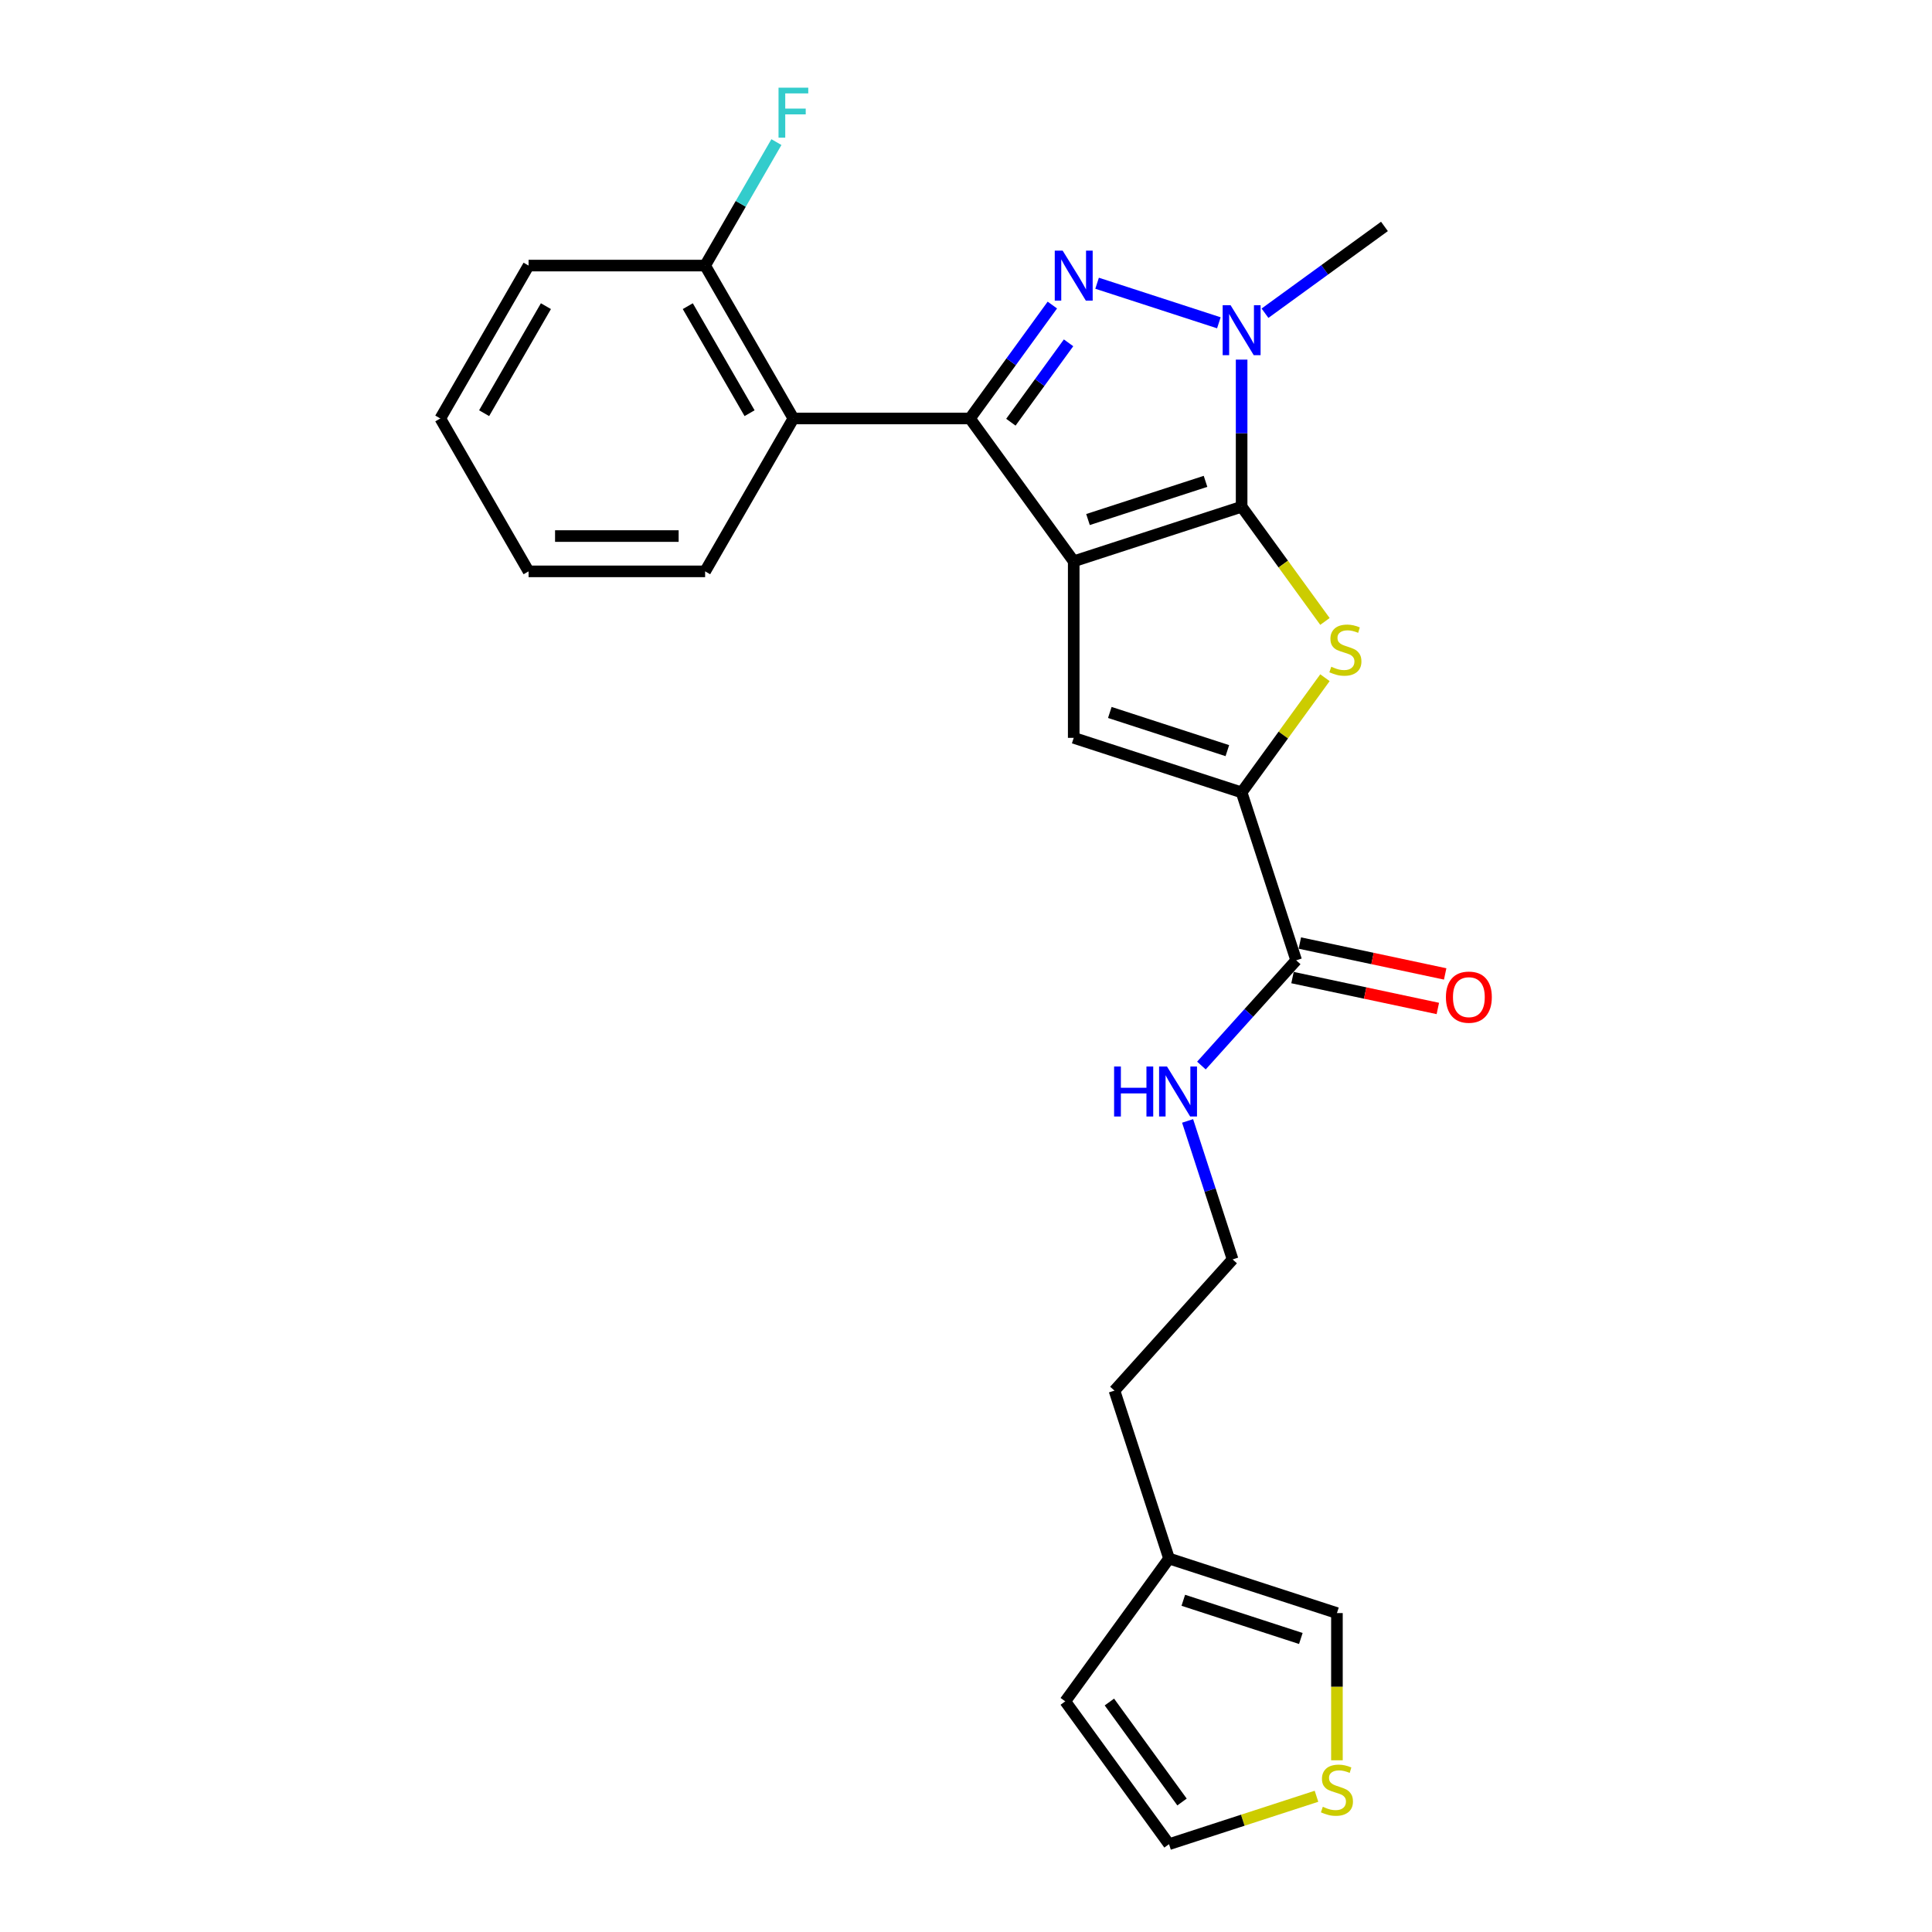<?xml version='1.0' encoding='iso-8859-1'?>
<svg version='1.1' baseProfile='full'
              xmlns='http://www.w3.org/2000/svg'
                      xmlns:rdkit='http://www.rdkit.org/xml'
                      xmlns:xlink='http://www.w3.org/1999/xlink'
                  xml:space='preserve'
width='1000px' height='1000px' viewBox='0 0 1000 1000'>
<!-- END OF HEADER -->
<rect style='opacity:1.0;fill:#FFFFFF;stroke:none' width='1000' height='1000' x='0' y='0'> </rect>
<path class='bond-0' d='M 555.754,290.529 L 642.662,262.29' style='fill:none;fill-rule:evenodd;stroke:#000000;stroke-width:6px;stroke-linecap:butt;stroke-linejoin:miter;stroke-opacity:1' />
<path class='bond-0' d='M 563.143,268.911 L 623.978,249.145' style='fill:none;fill-rule:evenodd;stroke:#000000;stroke-width:6px;stroke-linecap:butt;stroke-linejoin:miter;stroke-opacity:1' />
<path class='bond-1' d='M 555.754,290.529 L 502.042,216.6' style='fill:none;fill-rule:evenodd;stroke:#000000;stroke-width:6px;stroke-linecap:butt;stroke-linejoin:miter;stroke-opacity:1' />
<path class='bond-5' d='M 555.754,290.529 L 555.754,381.909' style='fill:none;fill-rule:evenodd;stroke:#000000;stroke-width:6px;stroke-linecap:butt;stroke-linejoin:miter;stroke-opacity:1' />
<path class='bond-3' d='M 642.662,262.29 L 642.662,224.212' style='fill:none;fill-rule:evenodd;stroke:#000000;stroke-width:6px;stroke-linecap:butt;stroke-linejoin:miter;stroke-opacity:1' />
<path class='bond-3' d='M 642.662,224.212 L 642.662,186.134' style='fill:none;fill-rule:evenodd;stroke:#0000FF;stroke-width:6px;stroke-linecap:butt;stroke-linejoin:miter;stroke-opacity:1' />
<path class='bond-4' d='M 642.662,262.29 L 664.227,291.972' style='fill:none;fill-rule:evenodd;stroke:#000000;stroke-width:6px;stroke-linecap:butt;stroke-linejoin:miter;stroke-opacity:1' />
<path class='bond-4' d='M 664.227,291.972 L 685.792,321.654' style='fill:none;fill-rule:evenodd;stroke:#CCCC00;stroke-width:6px;stroke-linecap:butt;stroke-linejoin:miter;stroke-opacity:1' />
<path class='bond-2' d='M 502.042,216.6 L 523.367,187.248' style='fill:none;fill-rule:evenodd;stroke:#000000;stroke-width:6px;stroke-linecap:butt;stroke-linejoin:miter;stroke-opacity:1' />
<path class='bond-2' d='M 523.367,187.248 L 544.693,157.896' style='fill:none;fill-rule:evenodd;stroke:#0000FF;stroke-width:6px;stroke-linecap:butt;stroke-linejoin:miter;stroke-opacity:1' />
<path class='bond-2' d='M 523.225,218.537 L 538.153,197.991' style='fill:none;fill-rule:evenodd;stroke:#000000;stroke-width:6px;stroke-linecap:butt;stroke-linejoin:miter;stroke-opacity:1' />
<path class='bond-2' d='M 538.153,197.991 L 553.081,177.444' style='fill:none;fill-rule:evenodd;stroke:#0000FF;stroke-width:6px;stroke-linecap:butt;stroke-linejoin:miter;stroke-opacity:1' />
<path class='bond-7' d='M 502.042,216.6 L 410.661,216.6' style='fill:none;fill-rule:evenodd;stroke:#000000;stroke-width:6px;stroke-linecap:butt;stroke-linejoin:miter;stroke-opacity:1' />
<path class='bond-26' d='M 567.853,146.603 L 630.881,167.082' style='fill:none;fill-rule:evenodd;stroke:#0000FF;stroke-width:6px;stroke-linecap:butt;stroke-linejoin:miter;stroke-opacity:1' />
<path class='bond-17' d='M 654.761,162.12 L 685.675,139.659' style='fill:none;fill-rule:evenodd;stroke:#0000FF;stroke-width:6px;stroke-linecap:butt;stroke-linejoin:miter;stroke-opacity:1' />
<path class='bond-17' d='M 685.675,139.659 L 716.59,117.198' style='fill:none;fill-rule:evenodd;stroke:#000000;stroke-width:6px;stroke-linecap:butt;stroke-linejoin:miter;stroke-opacity:1' />
<path class='bond-25' d='M 685.792,350.783 L 664.227,380.465' style='fill:none;fill-rule:evenodd;stroke:#CCCC00;stroke-width:6px;stroke-linecap:butt;stroke-linejoin:miter;stroke-opacity:1' />
<path class='bond-25' d='M 664.227,380.465 L 642.662,410.147' style='fill:none;fill-rule:evenodd;stroke:#000000;stroke-width:6px;stroke-linecap:butt;stroke-linejoin:miter;stroke-opacity:1' />
<path class='bond-6' d='M 555.754,381.909 L 642.662,410.147' style='fill:none;fill-rule:evenodd;stroke:#000000;stroke-width:6px;stroke-linecap:butt;stroke-linejoin:miter;stroke-opacity:1' />
<path class='bond-6' d='M 574.438,368.763 L 635.273,388.53' style='fill:none;fill-rule:evenodd;stroke:#000000;stroke-width:6px;stroke-linecap:butt;stroke-linejoin:miter;stroke-opacity:1' />
<path class='bond-8' d='M 642.662,410.147 L 670.9,497.055' style='fill:none;fill-rule:evenodd;stroke:#000000;stroke-width:6px;stroke-linecap:butt;stroke-linejoin:miter;stroke-opacity:1' />
<path class='bond-11' d='M 410.661,216.6 L 364.971,137.463' style='fill:none;fill-rule:evenodd;stroke:#000000;stroke-width:6px;stroke-linecap:butt;stroke-linejoin:miter;stroke-opacity:1' />
<path class='bond-11' d='M 387.98,213.868 L 355.997,158.471' style='fill:none;fill-rule:evenodd;stroke:#000000;stroke-width:6px;stroke-linecap:butt;stroke-linejoin:miter;stroke-opacity:1' />
<path class='bond-19' d='M 410.661,216.6 L 364.971,295.738' style='fill:none;fill-rule:evenodd;stroke:#000000;stroke-width:6px;stroke-linecap:butt;stroke-linejoin:miter;stroke-opacity:1' />
<path class='bond-14' d='M 669,505.993 L 706.61,513.988' style='fill:none;fill-rule:evenodd;stroke:#000000;stroke-width:6px;stroke-linecap:butt;stroke-linejoin:miter;stroke-opacity:1' />
<path class='bond-14' d='M 706.61,513.988 L 744.22,521.982' style='fill:none;fill-rule:evenodd;stroke:#FF0000;stroke-width:6px;stroke-linecap:butt;stroke-linejoin:miter;stroke-opacity:1' />
<path class='bond-14' d='M 672.8,488.117 L 710.41,496.111' style='fill:none;fill-rule:evenodd;stroke:#000000;stroke-width:6px;stroke-linecap:butt;stroke-linejoin:miter;stroke-opacity:1' />
<path class='bond-14' d='M 710.41,496.111 L 748.02,504.105' style='fill:none;fill-rule:evenodd;stroke:#FF0000;stroke-width:6px;stroke-linecap:butt;stroke-linejoin:miter;stroke-opacity:1' />
<path class='bond-16' d='M 670.9,497.055 L 646.377,524.291' style='fill:none;fill-rule:evenodd;stroke:#000000;stroke-width:6px;stroke-linecap:butt;stroke-linejoin:miter;stroke-opacity:1' />
<path class='bond-16' d='M 646.377,524.291 L 621.853,551.527' style='fill:none;fill-rule:evenodd;stroke:#0000FF;stroke-width:6px;stroke-linecap:butt;stroke-linejoin:miter;stroke-opacity:1' />
<path class='bond-9' d='M 691.993,911.12 L 691.993,873.023' style='fill:none;fill-rule:evenodd;stroke:#CCCC00;stroke-width:6px;stroke-linecap:butt;stroke-linejoin:miter;stroke-opacity:1' />
<path class='bond-9' d='M 691.993,873.023 L 691.993,834.927' style='fill:none;fill-rule:evenodd;stroke:#000000;stroke-width:6px;stroke-linecap:butt;stroke-linejoin:miter;stroke-opacity:1' />
<path class='bond-28' d='M 681.411,929.746 L 643.248,942.146' style='fill:none;fill-rule:evenodd;stroke:#CCCC00;stroke-width:6px;stroke-linecap:butt;stroke-linejoin:miter;stroke-opacity:1' />
<path class='bond-28' d='M 643.248,942.146 L 605.085,954.545' style='fill:none;fill-rule:evenodd;stroke:#000000;stroke-width:6px;stroke-linecap:butt;stroke-linejoin:miter;stroke-opacity:1' />
<path class='bond-10' d='M 605.085,806.689 L 576.847,719.781' style='fill:none;fill-rule:evenodd;stroke:#000000;stroke-width:6px;stroke-linecap:butt;stroke-linejoin:miter;stroke-opacity:1' />
<path class='bond-12' d='M 605.085,806.689 L 691.993,834.927' style='fill:none;fill-rule:evenodd;stroke:#000000;stroke-width:6px;stroke-linecap:butt;stroke-linejoin:miter;stroke-opacity:1' />
<path class='bond-12' d='M 612.474,828.306 L 673.309,848.073' style='fill:none;fill-rule:evenodd;stroke:#000000;stroke-width:6px;stroke-linecap:butt;stroke-linejoin:miter;stroke-opacity:1' />
<path class='bond-15' d='M 605.085,806.689 L 551.373,880.617' style='fill:none;fill-rule:evenodd;stroke:#000000;stroke-width:6px;stroke-linecap:butt;stroke-linejoin:miter;stroke-opacity:1' />
<path class='bond-18' d='M 364.971,137.463 L 383.422,105.506' style='fill:none;fill-rule:evenodd;stroke:#000000;stroke-width:6px;stroke-linecap:butt;stroke-linejoin:miter;stroke-opacity:1' />
<path class='bond-18' d='M 383.422,105.506 L 401.872,73.549' style='fill:none;fill-rule:evenodd;stroke:#33CCCC;stroke-width:6px;stroke-linecap:butt;stroke-linejoin:miter;stroke-opacity:1' />
<path class='bond-22' d='M 364.971,137.463 L 273.591,137.463' style='fill:none;fill-rule:evenodd;stroke:#000000;stroke-width:6px;stroke-linecap:butt;stroke-linejoin:miter;stroke-opacity:1' />
<path class='bond-13' d='M 605.085,954.545 L 551.373,880.617' style='fill:none;fill-rule:evenodd;stroke:#000000;stroke-width:6px;stroke-linecap:butt;stroke-linejoin:miter;stroke-opacity:1' />
<path class='bond-13' d='M 611.814,932.714 L 574.216,880.964' style='fill:none;fill-rule:evenodd;stroke:#000000;stroke-width:6px;stroke-linecap:butt;stroke-linejoin:miter;stroke-opacity:1' />
<path class='bond-20' d='M 614.701,580.188 L 626.347,616.03' style='fill:none;fill-rule:evenodd;stroke:#0000FF;stroke-width:6px;stroke-linecap:butt;stroke-linejoin:miter;stroke-opacity:1' />
<path class='bond-20' d='M 626.347,616.03 L 637.993,651.872' style='fill:none;fill-rule:evenodd;stroke:#000000;stroke-width:6px;stroke-linecap:butt;stroke-linejoin:miter;stroke-opacity:1' />
<path class='bond-23' d='M 364.971,295.738 L 273.591,295.738' style='fill:none;fill-rule:evenodd;stroke:#000000;stroke-width:6px;stroke-linecap:butt;stroke-linejoin:miter;stroke-opacity:1' />
<path class='bond-23' d='M 351.264,277.462 L 287.298,277.462' style='fill:none;fill-rule:evenodd;stroke:#000000;stroke-width:6px;stroke-linecap:butt;stroke-linejoin:miter;stroke-opacity:1' />
<path class='bond-21' d='M 637.993,651.872 L 576.847,719.781' style='fill:none;fill-rule:evenodd;stroke:#000000;stroke-width:6px;stroke-linecap:butt;stroke-linejoin:miter;stroke-opacity:1' />
<path class='bond-27' d='M 273.591,137.463 L 227.901,216.6' style='fill:none;fill-rule:evenodd;stroke:#000000;stroke-width:6px;stroke-linecap:butt;stroke-linejoin:miter;stroke-opacity:1' />
<path class='bond-27' d='M 282.565,158.471 L 250.582,213.868' style='fill:none;fill-rule:evenodd;stroke:#000000;stroke-width:6px;stroke-linecap:butt;stroke-linejoin:miter;stroke-opacity:1' />
<path class='bond-24' d='M 273.591,295.738 L 227.901,216.6' style='fill:none;fill-rule:evenodd;stroke:#000000;stroke-width:6px;stroke-linecap:butt;stroke-linejoin:miter;stroke-opacity:1' />
<path  class='atom-3' d='M 550.034 129.732
L 558.514 143.44
Q 559.354 144.792, 560.707 147.241
Q 562.059 149.69, 562.132 149.836
L 562.132 129.732
L 565.568 129.732
L 565.568 155.611
L 562.023 155.611
L 552.921 140.625
Q 551.861 138.871, 550.728 136.86
Q 549.631 134.85, 549.302 134.228
L 549.302 155.611
L 545.94 155.611
L 545.94 129.732
L 550.034 129.732
' fill='#0000FF'/>
<path  class='atom-4' d='M 636.941 157.971
L 645.422 171.678
Q 646.262 173.03, 647.615 175.479
Q 648.967 177.928, 649.04 178.074
L 649.04 157.971
L 652.476 157.971
L 652.476 183.85
L 648.931 183.85
L 639.829 168.863
Q 638.769 167.109, 637.636 165.098
Q 636.539 163.088, 636.21 162.467
L 636.21 183.85
L 632.848 183.85
L 632.848 157.971
L 636.941 157.971
' fill='#0000FF'/>
<path  class='atom-5' d='M 689.064 345.101
Q 689.356 345.211, 690.562 345.722
Q 691.768 346.234, 693.084 346.563
Q 694.437 346.856, 695.753 346.856
Q 698.202 346.856, 699.627 345.686
Q 701.053 344.48, 701.053 342.396
Q 701.053 340.971, 700.322 340.093
Q 699.627 339.216, 698.531 338.741
Q 697.434 338.266, 695.606 337.717
Q 693.304 337.023, 691.915 336.365
Q 690.562 335.707, 689.575 334.318
Q 688.625 332.929, 688.625 330.59
Q 688.625 327.337, 690.818 325.326
Q 693.048 323.316, 697.434 323.316
Q 700.431 323.316, 703.831 324.741
L 702.99 327.556
Q 699.883 326.277, 697.544 326.277
Q 695.022 326.277, 693.633 327.337
Q 692.244 328.36, 692.28 330.151
Q 692.28 331.54, 692.975 332.381
Q 693.706 333.222, 694.729 333.697
Q 695.789 334.172, 697.544 334.72
Q 699.883 335.451, 701.272 336.182
Q 702.661 336.913, 703.648 338.412
Q 704.671 339.874, 704.671 342.396
Q 704.671 345.978, 702.259 347.916
Q 699.883 349.816, 695.899 349.816
Q 693.596 349.816, 691.842 349.304
Q 690.124 348.829, 688.077 347.989
L 689.064 345.101
' fill='#CCCC00'/>
<path  class='atom-10' d='M 684.683 935.19
Q 684.975 935.299, 686.182 935.811
Q 687.388 936.323, 688.704 936.652
Q 690.056 936.944, 691.372 936.944
Q 693.821 936.944, 695.246 935.774
Q 696.672 934.568, 696.672 932.485
Q 696.672 931.059, 695.941 930.182
Q 695.246 929.305, 694.15 928.829
Q 693.053 928.354, 691.226 927.806
Q 688.923 927.111, 687.534 926.454
Q 686.182 925.796, 685.195 924.407
Q 684.244 923.018, 684.244 920.678
Q 684.244 917.425, 686.437 915.415
Q 688.667 913.404, 693.053 913.404
Q 696.051 913.404, 699.45 914.83
L 698.609 917.644
Q 695.502 916.365, 693.163 916.365
Q 690.641 916.365, 689.252 917.425
Q 687.863 918.449, 687.899 920.24
Q 687.899 921.629, 688.594 922.469
Q 689.325 923.31, 690.348 923.785
Q 691.408 924.26, 693.163 924.809
Q 695.502 925.54, 696.891 926.271
Q 698.28 927.002, 699.267 928.5
Q 700.291 929.963, 700.291 932.485
Q 700.291 936.067, 697.878 938.004
Q 695.502 939.905, 691.518 939.905
Q 689.215 939.905, 687.461 939.393
Q 685.743 938.918, 683.696 938.077
L 684.683 935.19
' fill='#CCCC00'/>
<path  class='atom-15' d='M 748.404 516.127
Q 748.404 509.913, 751.474 506.441
Q 754.545 502.968, 760.284 502.968
Q 766.022 502.968, 769.093 506.441
Q 772.163 509.913, 772.163 516.127
Q 772.163 522.414, 769.056 525.996
Q 765.949 529.542, 760.284 529.542
Q 754.581 529.542, 751.474 525.996
Q 748.404 522.451, 748.404 516.127
M 760.284 526.618
Q 764.231 526.618, 766.351 523.986
Q 768.508 521.318, 768.508 516.127
Q 768.508 511.047, 766.351 508.488
Q 764.231 505.893, 760.284 505.893
Q 756.336 505.893, 754.179 508.451
Q 752.059 511.01, 752.059 516.127
Q 752.059 521.354, 754.179 523.986
Q 756.336 526.618, 760.284 526.618
' fill='#FF0000'/>
<path  class='atom-17' d='M 576.657 552.025
L 580.166 552.025
L 580.166 563.027
L 593.397 563.027
L 593.397 552.025
L 596.906 552.025
L 596.906 577.903
L 593.397 577.903
L 593.397 565.951
L 580.166 565.951
L 580.166 577.903
L 576.657 577.903
L 576.657 552.025
' fill='#0000FF'/>
<path  class='atom-17' d='M 604.034 552.025
L 612.514 565.732
Q 613.355 567.084, 614.707 569.533
Q 616.06 571.982, 616.133 572.128
L 616.133 552.025
L 619.569 552.025
L 619.569 577.903
L 616.023 577.903
L 606.922 562.917
Q 605.862 561.163, 604.729 559.152
Q 603.632 557.142, 603.303 556.52
L 603.303 577.903
L 599.94 577.903
L 599.94 552.025
L 604.034 552.025
' fill='#0000FF'/>
<path  class='atom-19' d='M 402.967 45.385
L 418.356 45.385
L 418.356 48.346
L 406.44 48.346
L 406.44 56.205
L 417.04 56.205
L 417.04 59.202
L 406.44 59.202
L 406.44 71.264
L 402.967 71.264
L 402.967 45.385
' fill='#33CCCC'/>
</svg>
